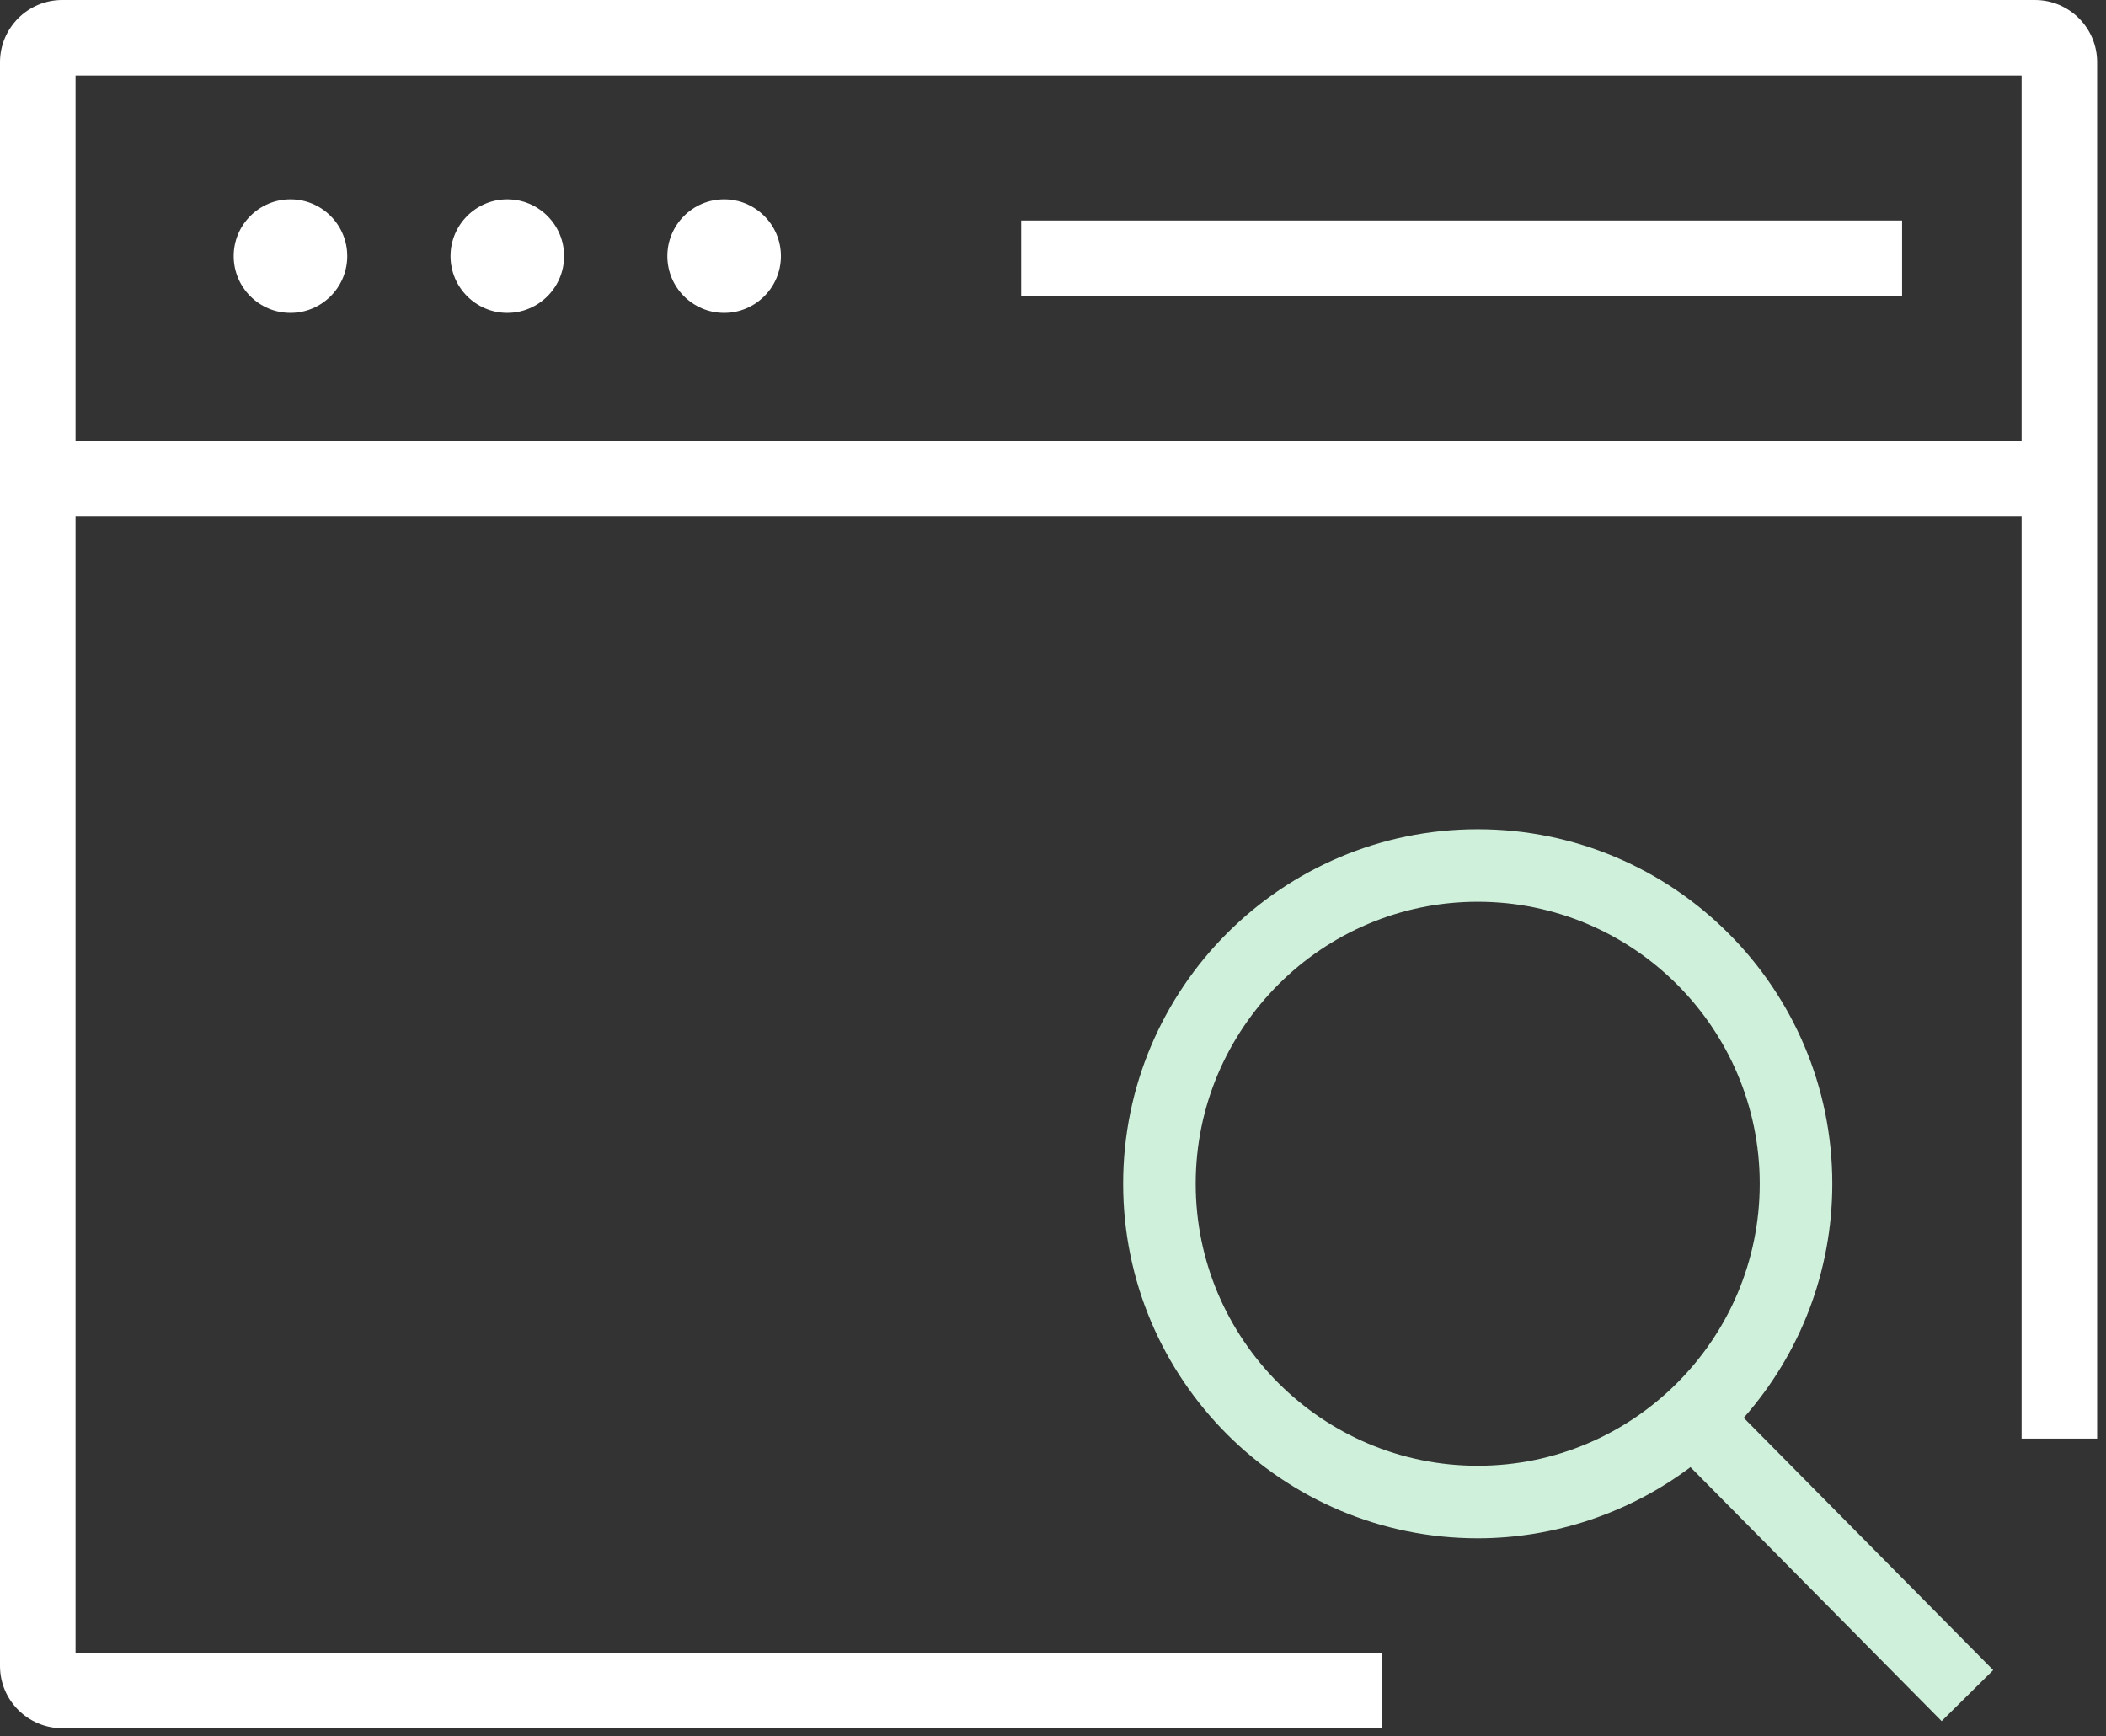 <?xml version="1.0" encoding="UTF-8"?>
<svg width="131px" height="108px" viewBox="0 0 131 108" version="1.1" xmlns="http://www.w3.org/2000/svg" xmlns:xlink="http://www.w3.org/1999/xlink">
    <rect x="0" y="0" width="131" height="108" fill="#333333" stroke="none"/>
    <title>Group 37</title>
    <g id="UI" stroke="none" stroke-width="1" fill="none" fill-rule="evenodd">
        <g id="Group-37">
            <path d="M4.699,27.437 L125.75,27.437 L125.75,4.7 L4.699,4.7 L4.699,27.437 Z M126.578,0 L3.872,0 C1.736,0 0,1.737 0,3.872 L0,27.437 L0,32.136 L0,103.638 C0,105.773 1.736,107.509 3.872,107.509 L85.982,107.509 L85.982,102.81 L4.699,102.81 L4.699,32.136 L125.75,32.136 L125.75,89.497 L130.449,89.497 L130.449,32.136 L130.449,27.437 L130.449,3.872 C130.449,1.737 128.713,0 126.578,0 L126.578,0 Z" id="Fill-1" fill="#FFFFFF"></path>
            <path d="M18.068,19.466 C20.016,19.466 21.6,17.881 21.6,15.933 C21.6,13.985 20.016,12.401 18.068,12.401 C16.12,12.401 14.536,13.985 14.536,15.933 C14.536,17.881 16.12,19.466 18.068,19.466" id="Fill-3" fill="#FFFFFF"></path>
            <path d="M31.556,19.466 C33.504,19.466 35.089,17.881 35.089,15.933 C35.089,13.985 33.504,12.401 31.556,12.401 C29.608,12.401 28.024,13.985 28.024,15.933 C28.024,17.881 29.608,19.466 31.556,19.466" id="Fill-4" fill="#FFFFFF"></path>
            <path d="M45.043,19.466 C46.991,19.466 48.576,17.881 48.576,15.933 C48.576,13.985 46.991,12.401 45.043,12.401 C43.095,12.401 41.511,13.985 41.511,15.933 C41.511,17.881 43.095,19.466 45.043,19.466" id="Fill-5" fill="#FFFFFF"></path>
            <polygon id="Fill-6" fill="#FFFFFF" points="63.522 18.418 118.316 18.418 118.316 13.719 63.522 13.719"></polygon>
            <path d="M109.461,73.641 C109.461,83.314 101.592,91.184 91.919,91.184 C82.246,91.184 74.376,83.314 74.376,73.641 C74.376,63.968 82.246,56.098 91.919,56.098 C101.592,56.098 109.461,63.968 109.461,73.641 L109.461,73.641 Z M108.465,88.202 C112.024,84.164 113.975,79.027 113.975,73.641 C113.975,61.48 104.081,51.586 91.919,51.586 C79.758,51.586 69.864,61.48 69.864,73.641 C69.864,85.803 79.758,95.697 91.919,95.697 C96.679,95.697 101.348,94.13 105.153,91.27 L120.776,107.069 L123.985,103.896 L108.465,88.202 Z" id="Fill-7" fill="#CFF0DB"></path>
        </g>
    </g>
</svg>